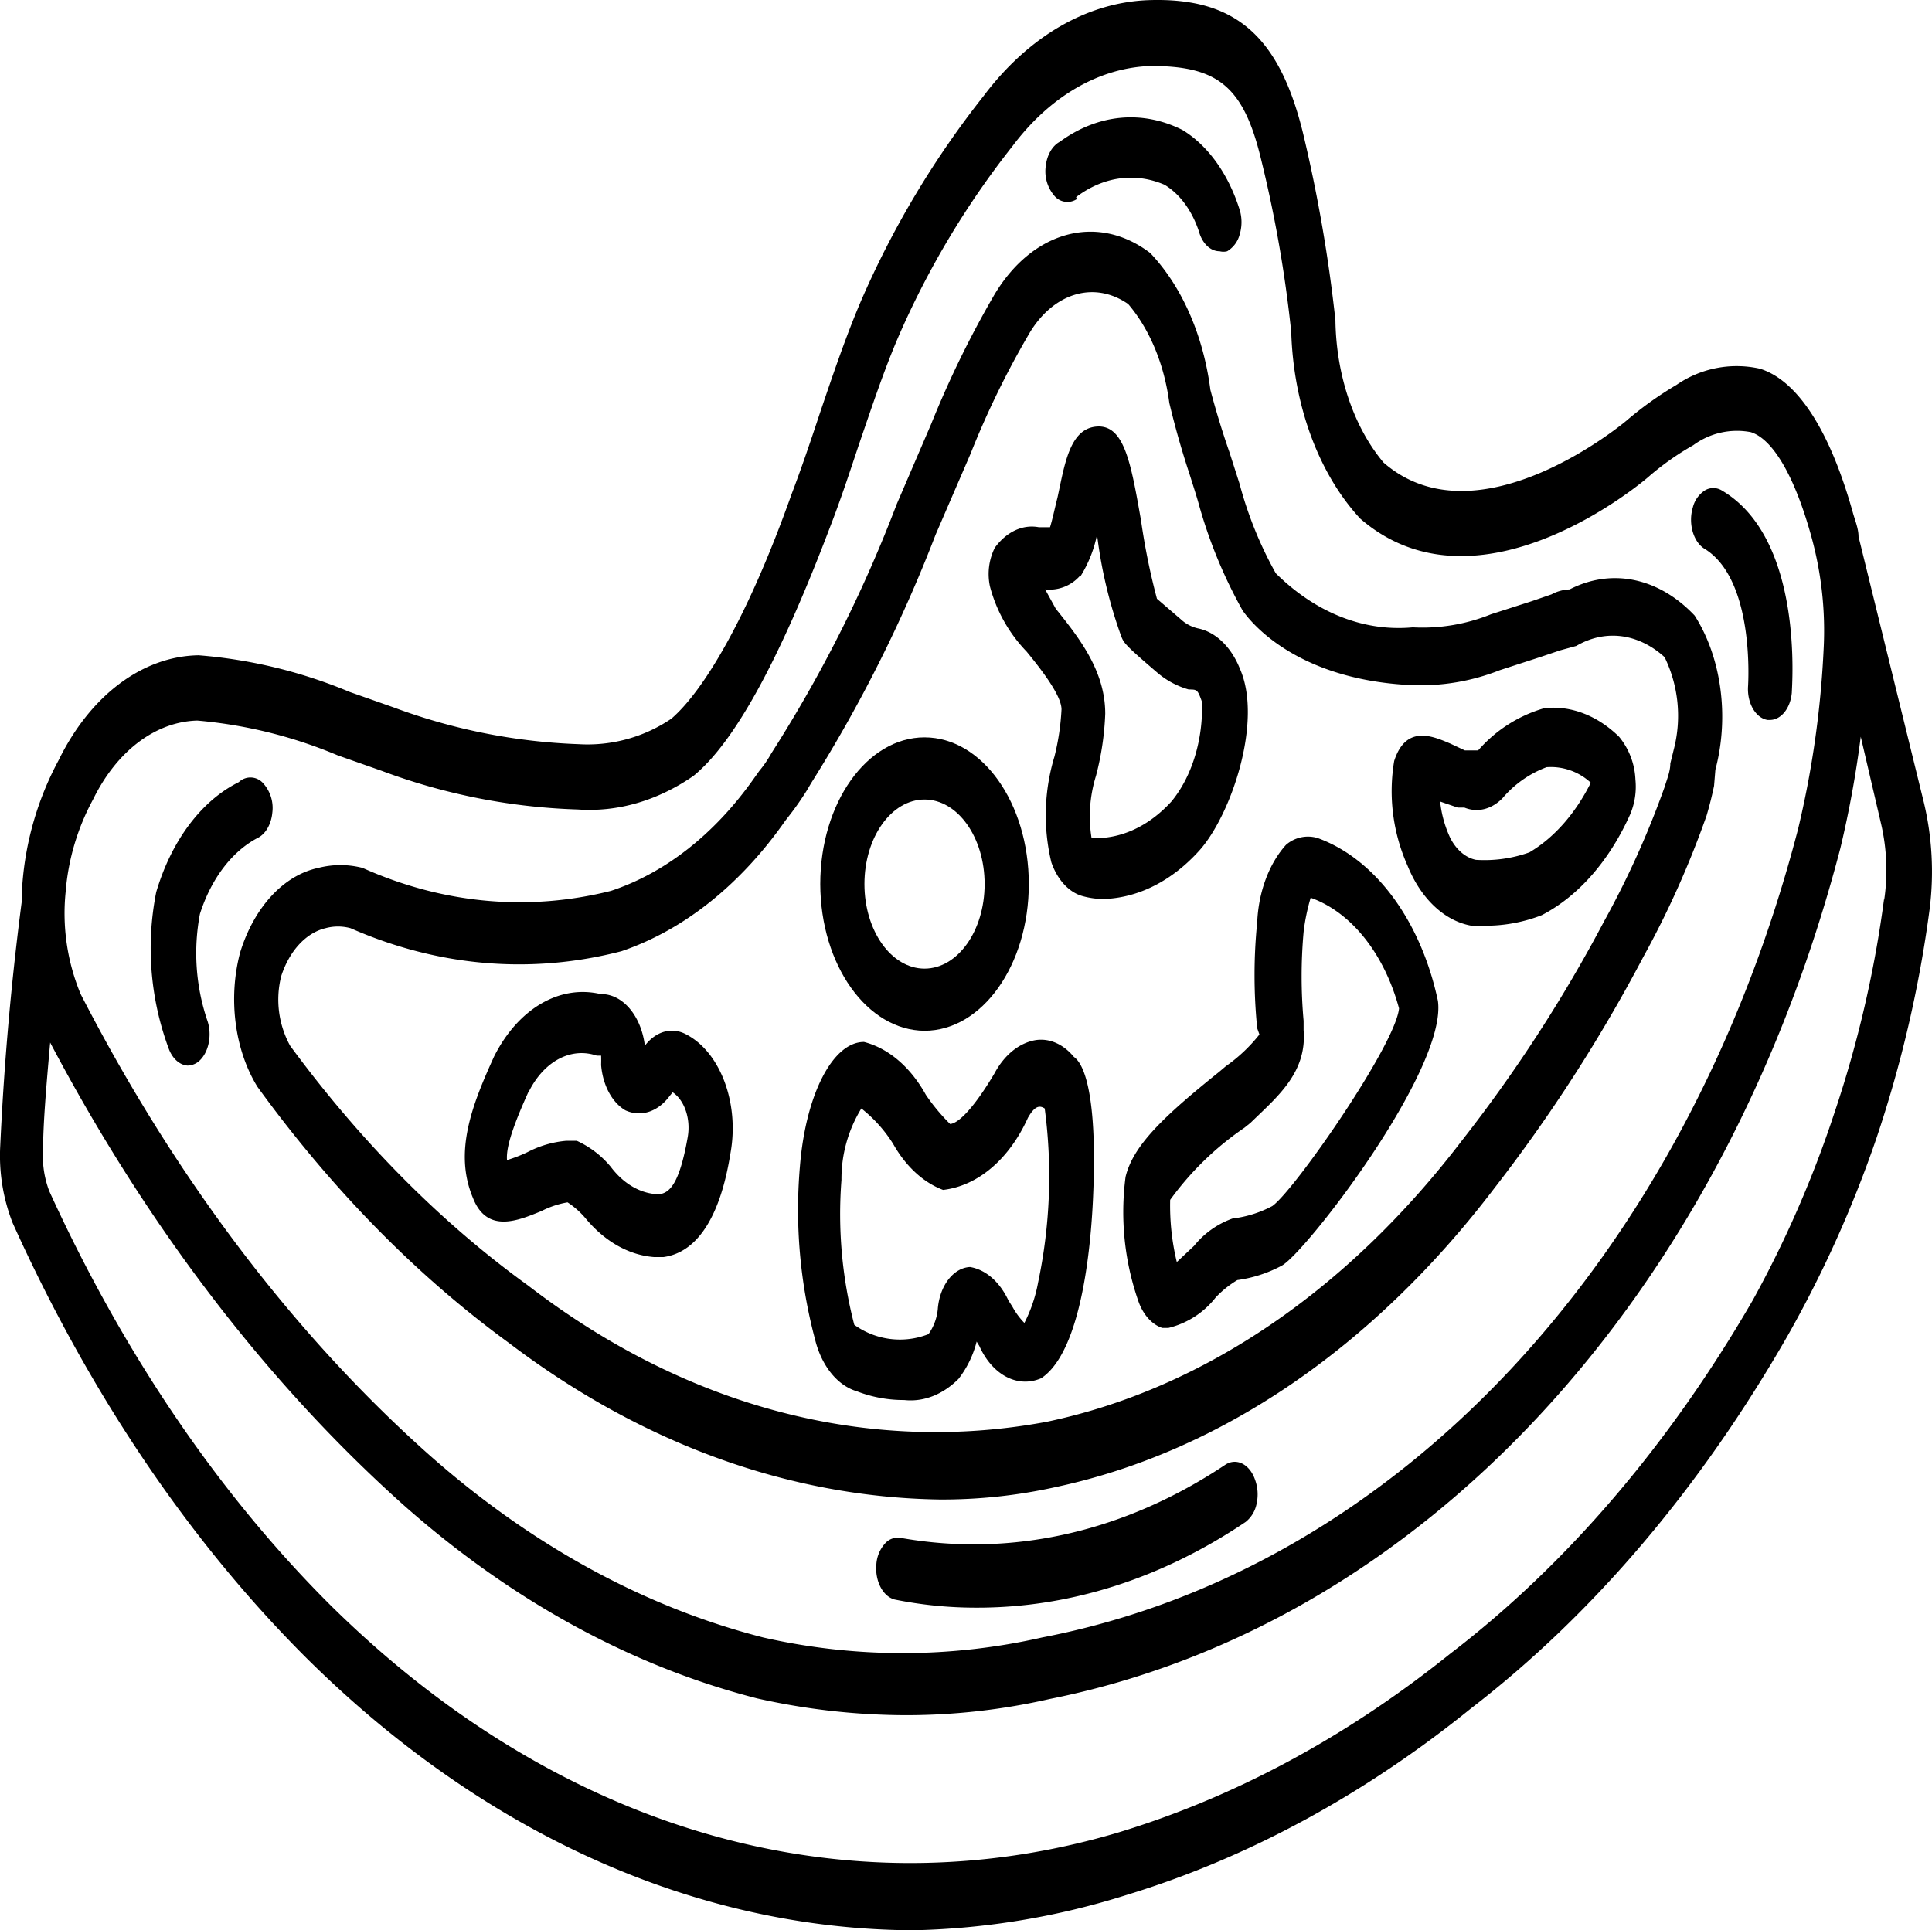 <?xml version="1.0" encoding="UTF-8"?>
<svg xmlns="http://www.w3.org/2000/svg" width="521.899" height="521.554" viewBox="0 0 521.899 521.554">
  <g id="Group_2" data-name="Group 2" transform="translate(-495.121 -391)">
    <g id="et_mehsullari_2" transform="translate(492.946 381.482)">
      <path id="Path_13" data-name="Path 13" d="M504.23,154.5h0c0-2.184-.955-4.367-1.552-6.551-6.206-22.171-14.919-35.608-25.064-38.8a28.621,28.621,0,0,0-22.557,4.367,95.209,95.209,0,0,0-13.606,9.742s-39.863,33.592-65.524,11.253c-8.06-9.6-12.8-23.608-13.009-38.463a403.493,403.493,0,0,0-8.713-50.389c-6.445-26.538-18.5-36.784-41.415-36.112-16.72.492-32.714,9.711-44.876,25.866a248.294,248.294,0,0,0-33.3,55.764c-4.058,9.574-7.639,20.155-11.1,30.4-2.387,7.222-4.893,14.613-7.519,21.5-11.935,33.592-23.87,53.244-32.464,60.634a40.286,40.286,0,0,1-24.944,6.886,159.265,159.265,0,0,1-50.008-9.91l-11.935-4.2a133.038,133.038,0,0,0-40.818-9.91h0c-15.142.238-29.255,10.826-37.834,28.386A83.92,83.92,0,0,0,8.206,248.56a31.652,31.652,0,0,0,0,3.359h0Q3.8,285.231,2.239,319.1A49.855,49.855,0,0,0,5.58,339.931c20.776,46.077,47.735,86.013,79.369,117.574,47.978,47.568,105.181,73.249,163.869,73.567a205.551,205.551,0,0,0,57.766-9.574c32.648-9.969,64.009-26.965,92.975-50.389,32.943-25.373,62.02-59.615,85.575-100.778A315.258,315.258,0,0,0,509,317.256a328.769,328.769,0,0,0,14.442-62.146,80.81,80.81,0,0,0-1.552-28.722ZM19.9,250.575a62.762,62.762,0,0,1,7.4-25.026h0c6.393-13.091,16.882-21.034,28.167-21.331h0a125.521,125.521,0,0,1,37.954,9.406l11.935,4.2a165.7,165.7,0,0,0,52.873,10.414c10.8.759,21.562-2.362,31.27-9.07,11.1-9.07,23.154-31.073,36.88-67.185,2.745-7.054,5.251-14.613,7.758-22.171,3.581-10.414,6.8-20.155,10.622-29.057A232.337,232.337,0,0,1,275.672,49.02c10.114-13.488,23.427-21.21,37.357-21.667,17.783,0,24.944,5.207,29.719,24.858a343.29,343.29,0,0,1,8.235,47.03c.609,19.844,7.425,38.291,18.619,50.389,31.747,27.546,76.027-9.574,78.056-11.421a74.368,74.368,0,0,1,11.935-8.4,19.916,19.916,0,0,1,15.516-3.527c5.967,1.848,11.935,11.925,16.47,28.554A95.444,95.444,0,0,1,494.8,184.9a260.343,260.343,0,0,1-6.922,48.709c-30.2,116.062-108.371,199.875-204.21,218.351a170.154,170.154,0,0,1-75.311,0c-32.507-8.3-63.558-25.411-91.423-50.389C80.7,369.016,49.16,327.133,23.96,278.121A56.959,56.959,0,0,1,19.9,250.575Zm491.25,1.68a306.912,306.912,0,0,1-13.487,58.115,297.071,297.071,0,0,1-21.961,50.389c-22.568,39.048-50.34,71.513-81.756,95.571-28.017,22.516-58.329,38.832-89.872,48.373-73.939,21.861-151.009-.463-212.8-61.642C61.16,413.006,35.431,375.086,15.487,331.365a26.765,26.765,0,0,1-1.671-11.422c0-6.55.835-16.8,1.91-28.722,26.124,49.528,58.487,91.885,95.481,124.964,29.165,25.832,61.576,43.563,95.481,52.236a185.247,185.247,0,0,0,40.46,4.535,174.923,174.923,0,0,0,38.55-4.367c100.016-19.987,181.891-108,213.639-229.941a283.156,283.156,0,0,0,5.49-30.065l5.49,23.515a55.41,55.41,0,0,1,.835,20.659Z" transform="translate(0 0)"></path>
      <path id="Path_14" data-name="Path 14" d="M9.093,207.984c-3.282,12.381-1.5,26.3,4.655,36.28,20.075,27.675,42.963,51,67.911,69.2,35.74,27.156,75.634,41.682,116.248,42.327a141.33,141.33,0,0,0,31.509-3.359c44.394-9.481,85.709-37.646,118.516-80.79a424.258,424.258,0,0,0,40.221-62.482,252.276,252.276,0,0,0,17.067-38.127q1.173-3.949,2.029-8.062l.358-4.367c3.8-14.27,1.64-30.333-5.609-41.655-9.686-10.242-22.395-12.9-33.776-7.054a11.107,11.107,0,0,0-4.893,1.344l-5.371,1.848-10.98,3.527a49.35,49.35,0,0,1-21.125,3.527c-13.158,1.228-26.217-3.93-37-14.613h0a104.316,104.316,0,0,1-9.787-24.187l-2.745-8.566q-2.86-8.214-5.132-16.8c-1.905-14.758-7.7-27.957-16.232-36.952C240.8,8.21,223.185,12.915,212.826,30.28a270.59,270.59,0,0,0-17.067,34.936l-9.309,21.667a368.08,368.08,0,0,1-31.986,64.33l-1.91,3.023a30.452,30.452,0,0,1-3.222,4.7l-1.671,2.351c-10.57,14.864-23.881,25.277-38.431,30.065-22.386,5.618-45.406,3.486-67.075-6.215a23.934,23.934,0,0,0-11.935,0h0c-9.371,1.973-17.357,10.608-21.125,22.843Zm11.1,6.383c2.213-6.824,6.682-11.666,11.935-12.933a12.836,12.836,0,0,1,6.8,0c23.667,10.4,48.778,12.536,73.162,6.215,16.81-5.709,32.149-17.928,44.279-35.272l1.432-1.848q2.323-3.029,4.416-6.383L163.3,162.3a385.765,385.765,0,0,0,33.657-67.185l9.429-21.835A237.3,237.3,0,0,1,221.9,41.365c6.465-11.49,17.756-15.06,27.093-8.566,5.8,6.805,9.729,16.253,11.1,26.706q2.356,9.868,5.49,19.316c.835,2.687,1.671,5.207,2.387,7.726A130.336,130.336,0,0,0,279.9,115.6c1.313,1.848,13.248,18.644,45.592,20.156a58.4,58.4,0,0,0,23.87-4.031l10.861-3.527,5.49-1.848,4.3-1.176c7.826-4.575,16.75-3.445,23.87,3.023a36.21,36.21,0,0,1,2.506,24.858l-.955,3.863c0,2.183-.955,4.367-1.552,6.383a243.97,243.97,0,0,1-16.351,36.28,394.7,394.7,0,0,1-38.312,59.123c-31.072,40.739-70.188,67.267-112.19,76.087-48.3,9-97.376-3.884-140.118-36.784-23.588-17.052-45.264-38.9-64.33-64.834a25.955,25.955,0,0,1-2.387-18.812Z" transform="translate(57.953 58.883)"></path>
      <path id="Path_15" data-name="Path 15" d="M48.907,100.658c15.556,0,28.167-17.747,28.167-39.639S64.463,21.38,48.907,21.38,20.74,39.127,20.74,61.019c.065,21.854,12.638,39.547,28.167,39.639Zm0-62.482c8.965,0,16.232,10.227,16.232,22.843S57.871,83.862,48.907,83.862,32.675,73.635,32.675,61.019,39.942,38.176,48.907,38.176Z" transform="translate(203.015 187.373)"></path>
      <path id="Path_16" data-name="Path 16" d="M33.4,84.662a24.593,24.593,0,0,1,7.042-2.351,22.486,22.486,0,0,1,4.774,4.2c5.2,6.334,11.751,10.056,18.619,10.582h2.506C79.948,95.244,83.41,75.424,84.484,68.874c2.378-13.363-2.761-27.106-11.935-31.913-3.842-2.106-8.2-.931-11.219,3.023-1-8.147-6.061-14.061-11.935-13.941-11.082-2.608-22.249,3.914-28.764,16.8h0c-5.968,13.1-10.98,25.866-5.729,38.3C18.721,90.877,27.2,87.182,33.4,84.662ZM30.06,52.245c4.132-8.13,11.356-11.918,18.261-9.574h1.194q.043,1.259,0,2.519c.441,5.463,2.955,10.158,6.564,12.261,4.18,1.9,8.765.418,11.935-3.863l.835-1.008c3.221,2.165,4.916,7.218,4.058,12.093-2.268,12.933-5.013,15.117-7.758,15.453-4.841-.084-9.483-2.722-13.009-7.39a25.8,25.8,0,0,0-9.19-7.054H40.085A27.739,27.739,0,0,0,29.7,68.706a38.679,38.679,0,0,1-5.61,2.183c-.239-3.023,1.074-8.062,5.968-18.812Z" transform="translate(115.043 252.078)"></path>
      <path id="Path_17" data-name="Path 17" d="M36.134,121.243A34.909,34.909,0,0,0,48.9,123.594c5.218.578,10.414-1.444,14.68-5.711a27.266,27.266,0,0,0,4.893-10.078l.716,1.176c3.533,7.881,10.377,11.459,16.709,8.734,11.219-7.39,13.606-37.288,14.083-50.389.835-20.659-1.193-33.592-5.251-36.448-2.833-3.432-6.545-5.072-10.264-4.535-4.467.724-8.525,4-11.219,9.07-5.49,9.238-9.667,13.437-11.935,13.6a52.021,52.021,0,0,1-6.564-7.894C50.617,33.642,44.67,28.56,38.044,26.848h0c-8.474,0-15.754,14.277-17.306,33.593A136.025,136.025,0,0,0,24.8,107.134c1.742,7.192,6.053,12.556,11.338,14.109ZM31.957,64.136h0A36.377,36.377,0,0,1,37.328,44.82a37.422,37.422,0,0,1,8.593,9.574c3.43,6.074,8.159,10.433,13.487,12.429,9.385-1.088,17.865-8.3,22.915-19.484,1.91-3.359,3.222-3.359,4.535-2.519a138.89,138.89,0,0,1-1.79,47.03,39.338,39.338,0,0,1-3.7,10.918A19.667,19.667,0,0,1,78.146,98.4l-1.074-1.68c-2.337-5.037-6.139-8.358-10.384-9.07-4.522.216-8.239,5.089-8.713,11.421a14.009,14.009,0,0,1-2.506,6.718,21.045,21.045,0,0,1-20.051-2.519,119.109,119.109,0,0,1-3.461-39.135Z" transform="translate(197.527 264.206)"></path>
      <path id="Path_18" data-name="Path 18" d="M64.371,76.461A43.22,43.22,0,0,1,55.3,85.027l-1.79,1.512c-15.277,12.261-23.274,19.988-25.3,28.386a73.081,73.081,0,0,0,3.461,33.593c1.275,3.64,3.639,6.288,6.445,7.222h1.671a23.124,23.124,0,0,0,12.771-8.23,27.113,27.113,0,0,1,5.848-4.7,35.484,35.484,0,0,0,11.935-3.863c6.087-3.023,44.757-52.908,42.25-71.552C108,45.73,95.679,29.034,80.126,23.385a9.031,9.031,0,0,0-8.593,1.848c-4.568,5.08-7.387,12.651-7.758,20.827a143.123,143.123,0,0,0,0,28.722Zm11.935-1.176V72.766a134.94,134.94,0,0,1,0-24.019,54.276,54.276,0,0,1,1.91-9.238c10.945,3.891,19.854,15.05,23.87,29.9-.955,9.91-28.406,49.381-34.254,53.412a30.511,30.511,0,0,1-10.742,3.359,23.49,23.49,0,0,0-10.384,7.39l-4.655,4.367a64.843,64.843,0,0,1-1.79-16.8,81.235,81.235,0,0,1,20.051-19.484l1.671-1.344C69.026,93.425,77.261,86.875,76.306,75.285Z" transform="translate(278.018 212.578)"></path>
      <path id="Path_19" data-name="Path 19" d="M55.22,79.813h3.7A41.834,41.834,0,0,0,74.2,76.958c9.87-5.121,18.261-14.687,23.87-27.21A19.167,19.167,0,0,0,99.5,40.342a19.5,19.5,0,0,0-4.416-11.589C89.189,23,82.067,20.269,74.913,21.027a37.4,37.4,0,0,0-17.9,11.421H53.43L49.491,30.6c-4.416-1.848-11.935-5.375-15.158,4.7h0a49.375,49.375,0,0,0,3.581,28.218C41.524,72.5,47.944,78.545,55.22,79.813ZM46.627,46.221,51.52,47.9h1.79c3.515,1.417,7.3.489,10.264-2.519a28.829,28.829,0,0,1,11.935-8.4,15.86,15.86,0,0,1,11.935,4.2c-4.164,8.339-9.914,14.859-16.59,18.812a36.052,36.052,0,0,1-14.441,2.016c-2.777-.563-5.274-2.683-6.922-5.879a30.681,30.681,0,0,1-2.626-8.9Z" transform="translate(344.459 179.832)"></path>
      <path id="Path_20" data-name="Path 20" d="M34.8,77.2c3.581,4.367,9.429,11.757,9.429,15.62a65.8,65.8,0,0,1-1.91,12.765,54.547,54.547,0,0,0-.835,28.554c1.608,4.645,4.645,7.99,8.235,9.07a21.476,21.476,0,0,0,5.968.84c9.374-.326,18.42-4.923,25.78-13.1,8.593-9.574,17.187-34.936,10.98-49.045-2.317-5.839-6.407-9.863-11.1-10.918a10.057,10.057,0,0,1-4.893-2.519l-6.445-5.543a182.484,182.484,0,0,1-4.3-21.163C62.964,26.139,61.174,15.893,53.774,16.4S45.061,26.81,43.151,35.544c-.6,2.351-1.432,6.215-2.029,8.062H38.139c-4.373-.839-8.776,1.206-11.935,5.543a15.99,15.99,0,0,0-1.313,10.414A40.028,40.028,0,0,0,34.8,77.2ZM49.238,57.044a34.12,34.12,0,0,0,4.655-11.757,2.106,2.106,0,0,0,0,.84A125.191,125.191,0,0,0,60.338,73c.716,1.848.955,2.351,9.787,9.91A22.512,22.512,0,0,0,78.6,87.445c2.268,0,2.387,0,3.581,3.359.318,10.258-2.716,20.158-8.235,26.874-6.153,6.765-13.8,10.273-21.6,9.91a36.835,36.835,0,0,1,1.193-16.8A76.956,76.956,0,0,0,56.041,94h0C56.041,82.406,49,73.5,42.674,65.61L39.81,60.4a10.953,10.953,0,0,0,9.429-3.7Z" transform="translate(244.695 108.375)"></path>
      <path id="Path_21" data-name="Path 21" d="M116.347,33.809C89.117,51.987,58.77,58.862,28.862,53.629a4.617,4.617,0,0,0-4.472,1.482,9.291,9.291,0,0,0-2.331,5.572c-.432,4.57,1.784,8.8,5.013,9.574a110.519,110.519,0,0,0,21.841,2.184c25.237.089,50.164-7.834,72.924-23.179a8.31,8.31,0,0,0,2.949-4.973,11.514,11.514,0,0,0-.443-6.448c-1.449-4.172-5-5.959-8-4.031Z" transform="translate(216.853 371.459)"></path>
      <path id="Path_22" data-name="Path 22" d="M15.536,99.87A4.938,4.938,0,0,0,18.4,98.863c2.853-2.28,3.908-7.331,2.387-11.422a56.884,56.884,0,0,1-1.91-28.554C21.9,49.421,27.489,42.046,34.394,38.4c2.183-1.017,3.756-3.708,4.045-6.918a9.943,9.943,0,0,0-2.692-8.118,4.561,4.561,0,0,0-6.365-.081c-10.1,5-18.215,15.81-22.319,29.729A77.932,77.932,0,0,0,10.523,95.5C11.548,98.076,13.442,99.726,15.536,99.87Z" transform="translate(37.307 197.566)"></path>
      <path id="Path_23" data-name="Path 23" d="M34.106,32.964c7.319-5.559,15.914-6.769,23.87-3.359,4.1,2.436,7.419,6.924,9.309,12.6.894,3.259,3.127,5.4,5.609,5.375a4.018,4.018,0,0,0,2.029,0,7.434,7.434,0,0,0,3.352-4.441,11.587,11.587,0,0,0,.109-6.477c-3.013-9.788-8.561-17.594-15.516-21.835C51.977,9.338,39.951,10.5,29.69,18.016c-2.045,1.091-3.5,3.669-3.8,6.718a10.18,10.18,0,0,0,2.381,7.9,4.582,4.582,0,0,0,6.072.83Z" transform="translate(258.753 29.829)"></path>
      <path id="Path_24" data-name="Path 24" d="M43.92,33.671c13.845,8.23,11.935,36.784,11.935,37.12-.349,4.586,2,8.711,5.251,9.238h.716c2.99-.054,5.49-3.213,5.848-7.39,0-1.68,3.342-41.487-18.857-54.588a4.4,4.4,0,0,0-4.614-.056,7.651,7.651,0,0,0-3.263,4.591c-1.276,4.223.04,9.112,2.984,11.086Z" transform="translate(418.538 124.021)"></path>
    </g>
  </g>
</svg>

